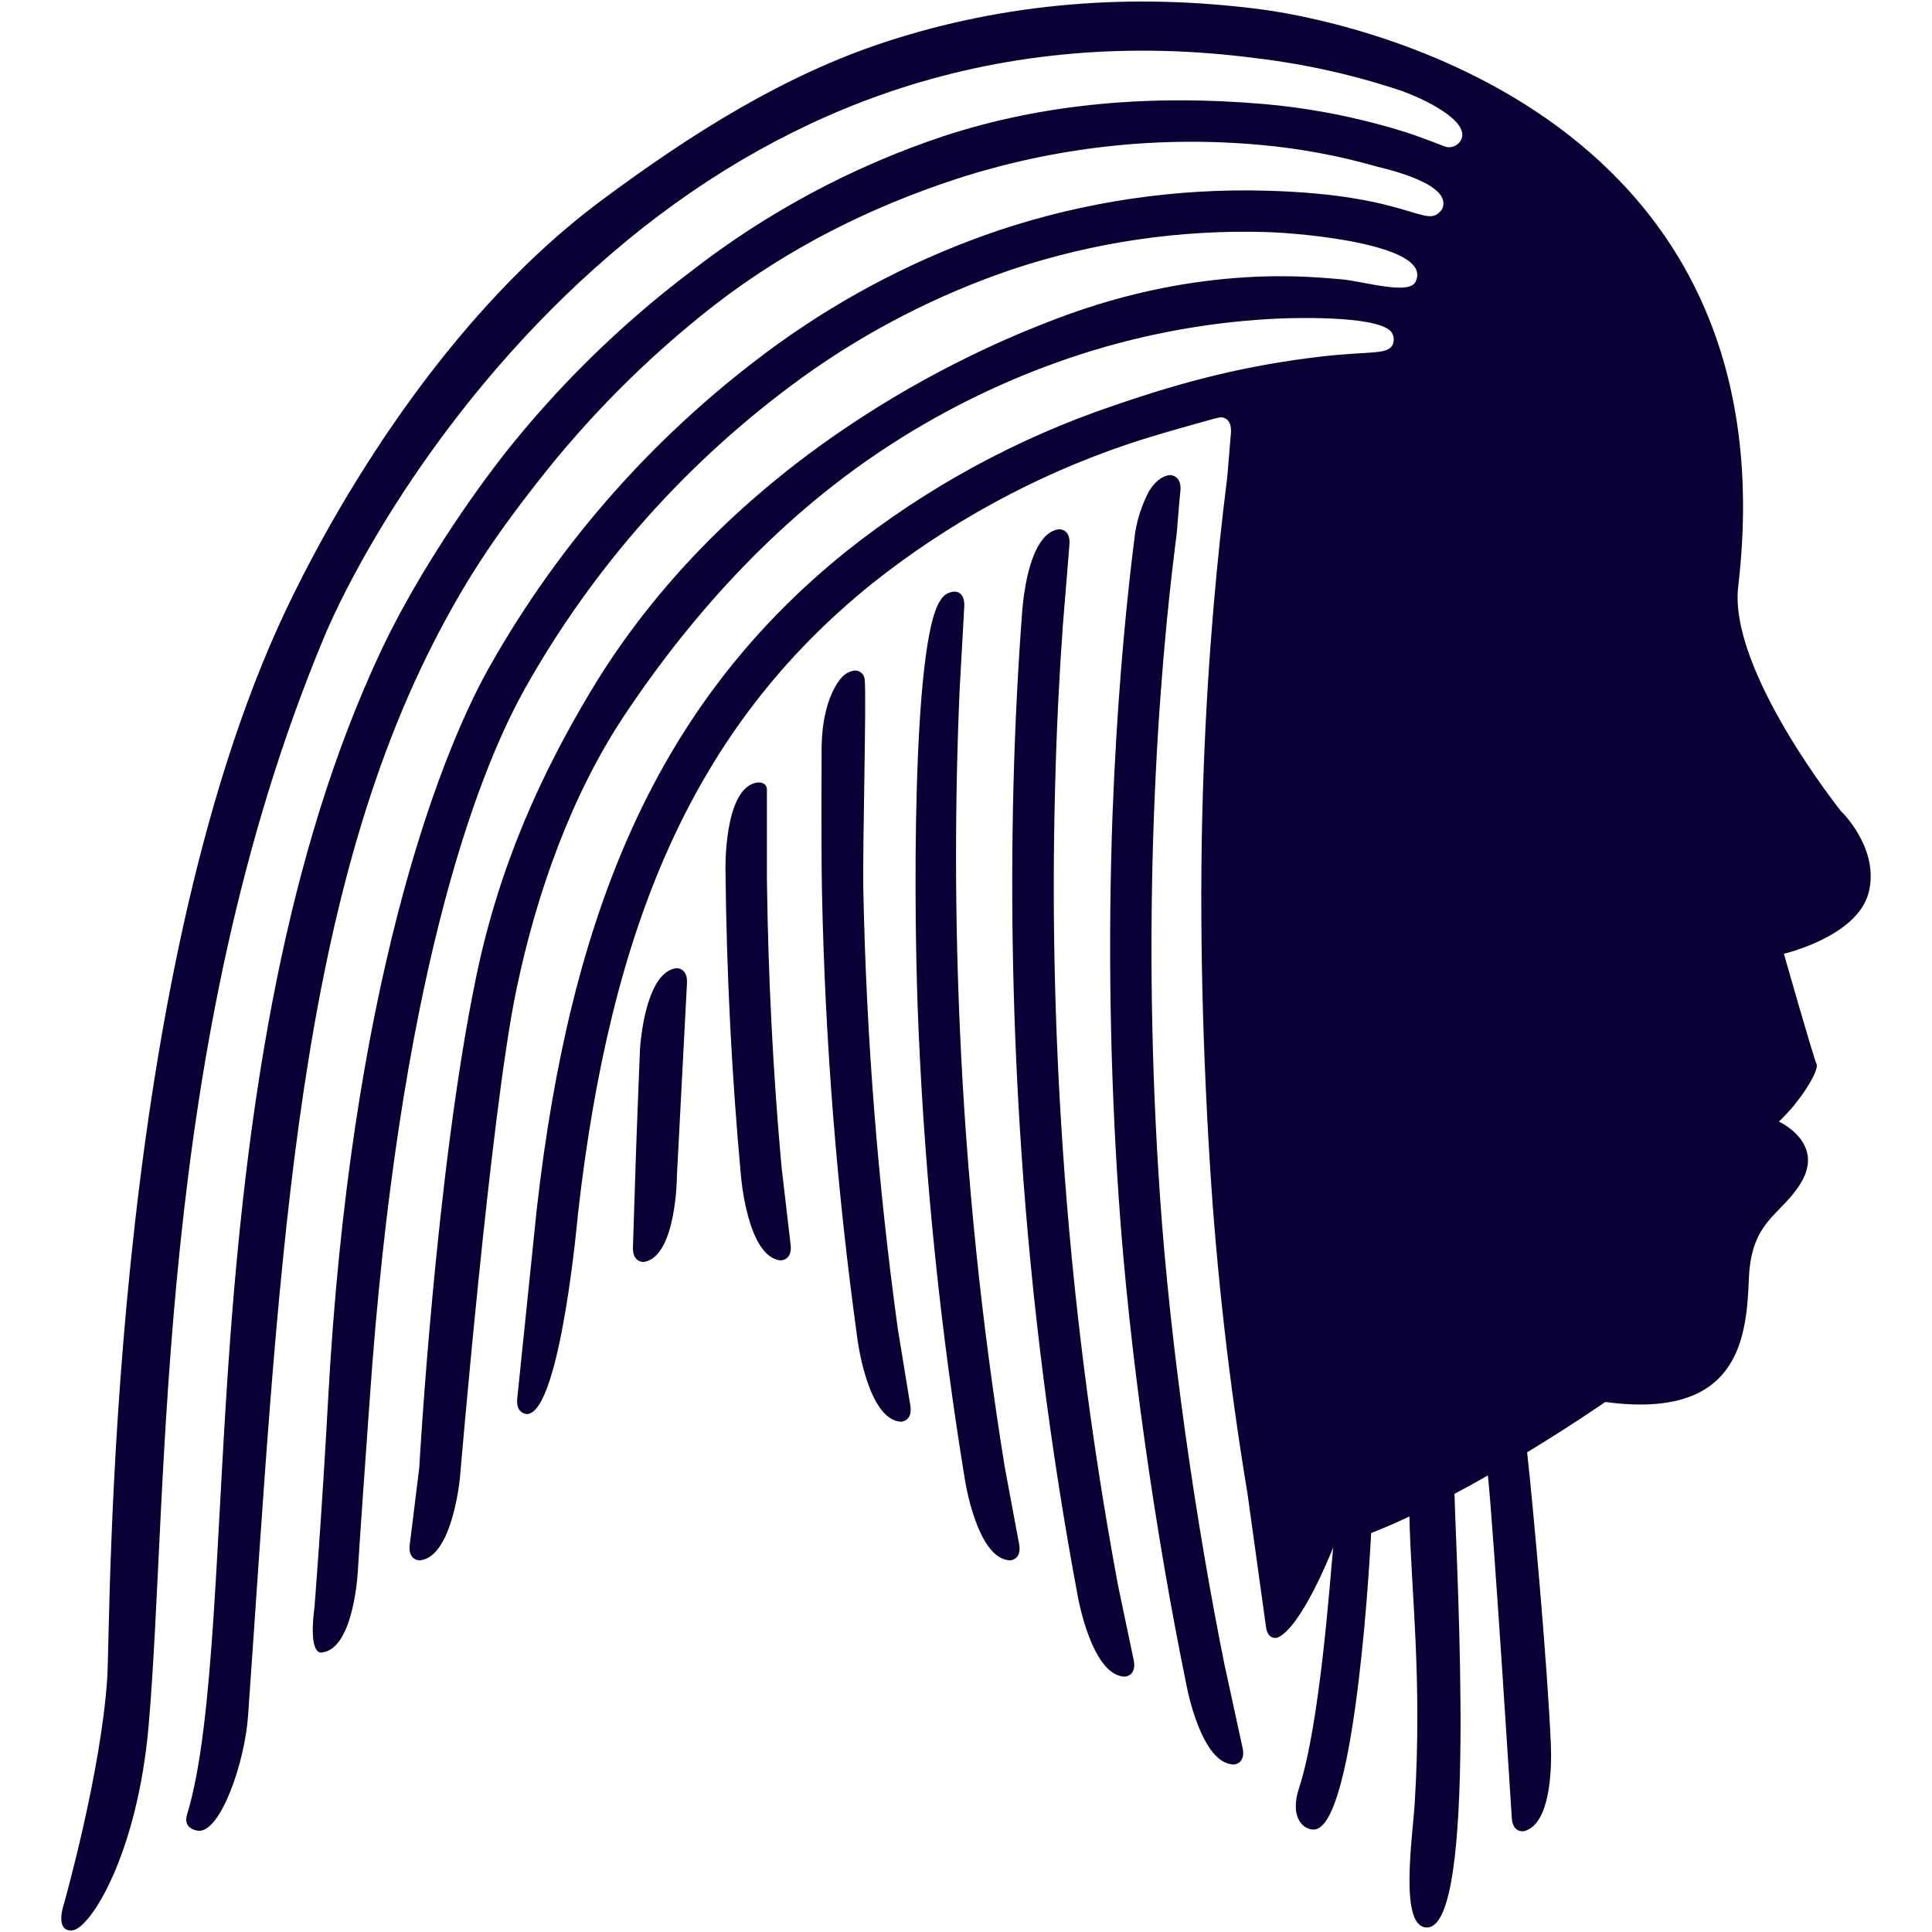 <svg xmlns="http://www.w3.org/2000/svg" id="Layer_1" viewBox="0 0 512 512"><defs><style>      .st0 {        fill: #0a0035;      }    </style></defs><path class="st0" d="M309.35,64.77h0"></path><path class="st0" d="M324.66,441.94h0c-7.75-38.36-14.56-85.2-17.3-125.63-2.26-33.23-2.78-66.56-1.57-99.84,1.17-31.65,3.73-56.78,5.76-72.79l.27-2.05.75-9.01.27-2.72c.26-4.11-2.81-4-2.89-3.99-2.33.31-4.11,2.05-5.51,4.38-1.79,3.41-3.01,7.1-3.62,10.9-.27,2.18-.56,4.52-.86,7.02-1.91,16.22-4.05,39.36-5.13,67.59-1.22,33.71-.68,67.46,1.6,101.12,2.82,41.73,9.86,89.94,17.97,129.54h0s3.82,21.15,12.63,21.15c.09,0,3.08-.26,2.3-4.24l-4.65-21.42Z"></path><path class="st0" d="M296.18,419.55c-7.06-38.07-11.92-76.52-14.53-115.15-2.18-31.82-2.88-63.91-2.05-95.34.4-16.42,1.18-30.9,2.05-43.11h0l1.35-16.55.42-5.25c.24-4.05-2.75-3.91-2.83-3.89-.51.06-1.01.2-1.48.41-.41.18-.79.4-1.15.67-4.56,3.29-6.24,13.02-6.83,18.19-.24,2.05-.3,3.33-.3,3.33h0c-.96,12.84-1.82,28.24-2.26,45.73-.8,31.82-.09,64.24,2.1,96.49,2.68,39.61,7.67,79.02,14.97,118.04h0s3.7,21.13,12.5,21.2c.09,0,3.08-.24,2.33-4.23l-4.3-20.54Z"></path><path class="st0" d="M266.27,388.79c-6.18-38.23-10.13-76.79-11.86-115.49-1.37-30.35-1.4-60.89-.08-90.85h0l1.22-21.83v-.53c-.11-2.7-1.6-3.43-2.93-3.29-.76.11-1.48.38-2.11.81-.53.42-.97.93-1.31,1.51-7.53,10.95-7.19,83.14-5.74,114.52,1.75,39.67,5.83,79.2,12.23,118.38h0s3.18,21.19,11.99,21.49c.08,0,3.08-.15,2.42-4.17l-3.83-20.55Z"></path><path class="st0" d="M237.91,352.03c-5.27-38.37-8.31-77.01-9.11-115.73-.26-11.84.89-52.24.34-56.31-.13-1.39-1.37-2.42-2.77-2.28-.04,0-.07,0-.11.01-.93.17-1.8.57-2.53,1.17-1.2.93-5.72,6.16-5.99,18.74,0,1.03-.15,26.88.09,38.74.82,39.7,3.97,79.31,9.42,118.64h0s2.7,21.29,11.5,21.76c.08,0,3.08-.09,2.53-4.11l-3.37-20.63Z"></path><path class="st0" d="M179.19,256.58c-7.42,1.03-9.24,16.7-9.58,21.26,0,0-.98,24.51-1.03,26.55l-.85,26.29c-.05,4.03,2.92,3.76,3,3.74,8.59-1.57,8.66-22.83,8.66-22.83l2.67-51.1c.18-4.08-2.79-3.92-2.87-3.91Z"></path><path class="st0" d="M207.11,309.21c-2.26-25.06-3.55-50.58-3.87-76.3v-23.53c0-2.62-2.96-1.95-3.01-1.93-8.47,2-7.97,23.19-7.97,23.19h0c.28,27.31,1.64,54.4,4.11,81.09h0s1.69,21.39,10.46,22.28c.08,0,3.08.06,2.71-3.98l-2.43-20.83Z"></path><path class="st0" d="M488.03,215.16s-29.99-37.44-27.39-59.71C475.78,26.58,352.53,4.89,334.39,2.51c-34.71-4.56-68.18-1.69-99.48,8.52-26.81,8.74-51.32,24.08-75.64,42.17-45.42,33.87-74.13,88.72-83.38,108.21C28.09,262.06,29.41,428.91,28.42,444.71c-1.63,25.05-11.48,59.85-11.48,59.85-1.24,3.87-1.03,7.38,2.26,7.01,4.78-.52,17.21-20.22,20.19-54.26,5.47-62.77,1.32-180.13,46.41-288.24,8.02-19.22,33.87-67.08,80.39-105.35,22.32-18.36,46.56-31.89,72.07-40.21,29.77-9.7,61.59-12.42,94.66-8.08,13.3,1.59,26.41,4.55,39.1,8.85h-.07c5.13,1.86,17.18,7.49,15.4,12.45-.66,1.71-2.51,2.65-4.28,2.16,0,0-6.41-2.51-10.09-3.71-3.68-1.19-7.77-2.27-7.77-2.27h0c-9.88-2.64-19.96-4.43-30.15-5.33-29.49-2.55-58.17-.34-85.25,8.58-24.26,8.13-46.96,20.34-67.13,36.09-18.26,13.87-34.71,29.98-48.94,47.96-12.04,15.4-24.84,35.41-32.7,52.12-25.39,53.94-35.26,118.71-39.99,181.85-3.84,51.23-4.11,102.65-11.46,126.64-1.26,4.11,3.01,4.35,3.08,4.36,5.77.3,12.18-17.92,13.07-30.49,8.07-114.31,11.74-210.97,49.12-284.33,8.07-15.83,15.89-27.71,27.49-42.47,13.67-17.57,29.46-33.38,47.02-47.06,19.95-15.4,41.44-25.94,63.86-33.33,26.06-8.5,53.58-11.59,80.87-9.09,10.53.95,20.94,2.9,31.1,5.82,2.7.67,20.02,4.65,16.97,11.2-4.24,5.86-7.45-3.85-46.48-4.89-24.04-.68-48.01,2.85-70.83,10.44-20.89,7.05-40.61,17.17-58.51,30.03-31.64,22.83-57.91,52.29-76.98,86.33-13.6,24.4-36.53,85.49-42.4,193.25-1.64,30.22-3.62,55.27-3.62,55.27-1.69,12.95,1.76,12.09,1.84,12.08,8.78-.8,9.68-22.12,9.68-22.12.26-4.96,2.38-34.98,3.08-44.56,7.66-110.65,28.04-165.26,41.06-188.59,18.27-32.61,43.43-60.85,73.73-82.74,17-12.22,35.73-21.85,55.57-28.56,21.61-7.19,44.31-10.53,67.07-9.88,10.07.28,44.74,3.43,39.73,13.23-1.85,3.63-14.27-.36-20.18-.75-5.91-.39-35.99-4.36-74.93,10.49-14.12,5.38-83.8,32.13-123.78,99.28-12.42,20.88-23.76,44.89-30.03,75.15-10.73,51.65-15.08,130.09-15.08,130.09l-2.54,20.53c-.41,4.04,2.59,4.02,2.67,4.01,8.28-.76,10.45-19.82,10.66-21.98,0,0,8.09-96.04,14.86-128.83,5.48-26.54,14.94-52.43,28.74-73.17,18.7-28.07,42.22-53.49,70.66-71.79,14.77-9.54,30.66-17.23,47.31-22.89,17.21-5.83,35.14-9.31,53.28-10.34,8.21-.45,30.65-.81,32.34,4.11.31.74.36,1.56.14,2.33-1.11,3.29-5.85,1.95-19.39,3.56-19.31,2.3-35.19,6.24-54.59,12.93-25.76,8.7-49.81,21.81-71.08,38.75-49.91,40.19-72.98,95.28-81.93,174.34l-5.18,50.25c-.31,4.04,2.68,3.96,2.77,3.95,8.76-1.03,13.34-53.03,13.34-53.03,8.63-76.06,30.31-128.68,77.92-167.03,20.27-16.14,43.2-28.65,67.75-36.95,7.28-2.5,22.45-6.63,22.45-6.63,0,0,1.03-.29,1.92-.49.42-.09,3.26-.15,3.01,4.11l-.24,2.84-.78,9.33-.28,2.16c-2.05,16.58-4.75,42.59-5.95,75.34-1.26,34.21-.48,68.97,1.62,103.34,1.83,29.56,5.18,59,10.03,88.21l4.89,35.23c.04.39.12.76.26,1.13.85,2.35,2.77,1.7,2.82,1.68,6.27-2.71,14.18-22.5,14.72-23.87-.79,7.82-3.42,46.59-9.05,63.76-2.63,8,1.34,11.13,4,10.98,11.37-.64,15.11-78.57,15.11-78.57,3.7-1.46,6.35-2.61,10.14-4.4.45,20.01,3.42,42.91,1.42,75.8-.57,9.37-4.34,33.87,3.55,33.1,12.9-1.31,7.61-92.38,6.98-114.89,3.02-1.6,5.98-3.24,8.85-4.88,1.57,14.98,6.33,90.73,6.33,90.73.23,4.11,3.18,3.56,3.26,3.54,8.54-2.17,7.06-23.61,7.06-23.61h0c-.78-18.79-4.35-59.48-6.25-76.79,12.13-7.36,20.7-13.34,20.7-13.34,35.59,4.8,37.44-17.01,38.06-32.63.63-15.62,8.43-16.63,13.76-25.37,6.53-10.7-5.79-16.3-5.79-16.3,6.04-5.72,10.74-13.71,9.97-15.25-.77-1.54-8.66-29.23-8.66-29.23,0,0,19.34-4.49,22.43-16.09s-7.14-21.56-7.14-21.56ZM353.31,410.12l-.09-.18h.11c-.01.06-.02.12-.02.18Z"></path></svg>